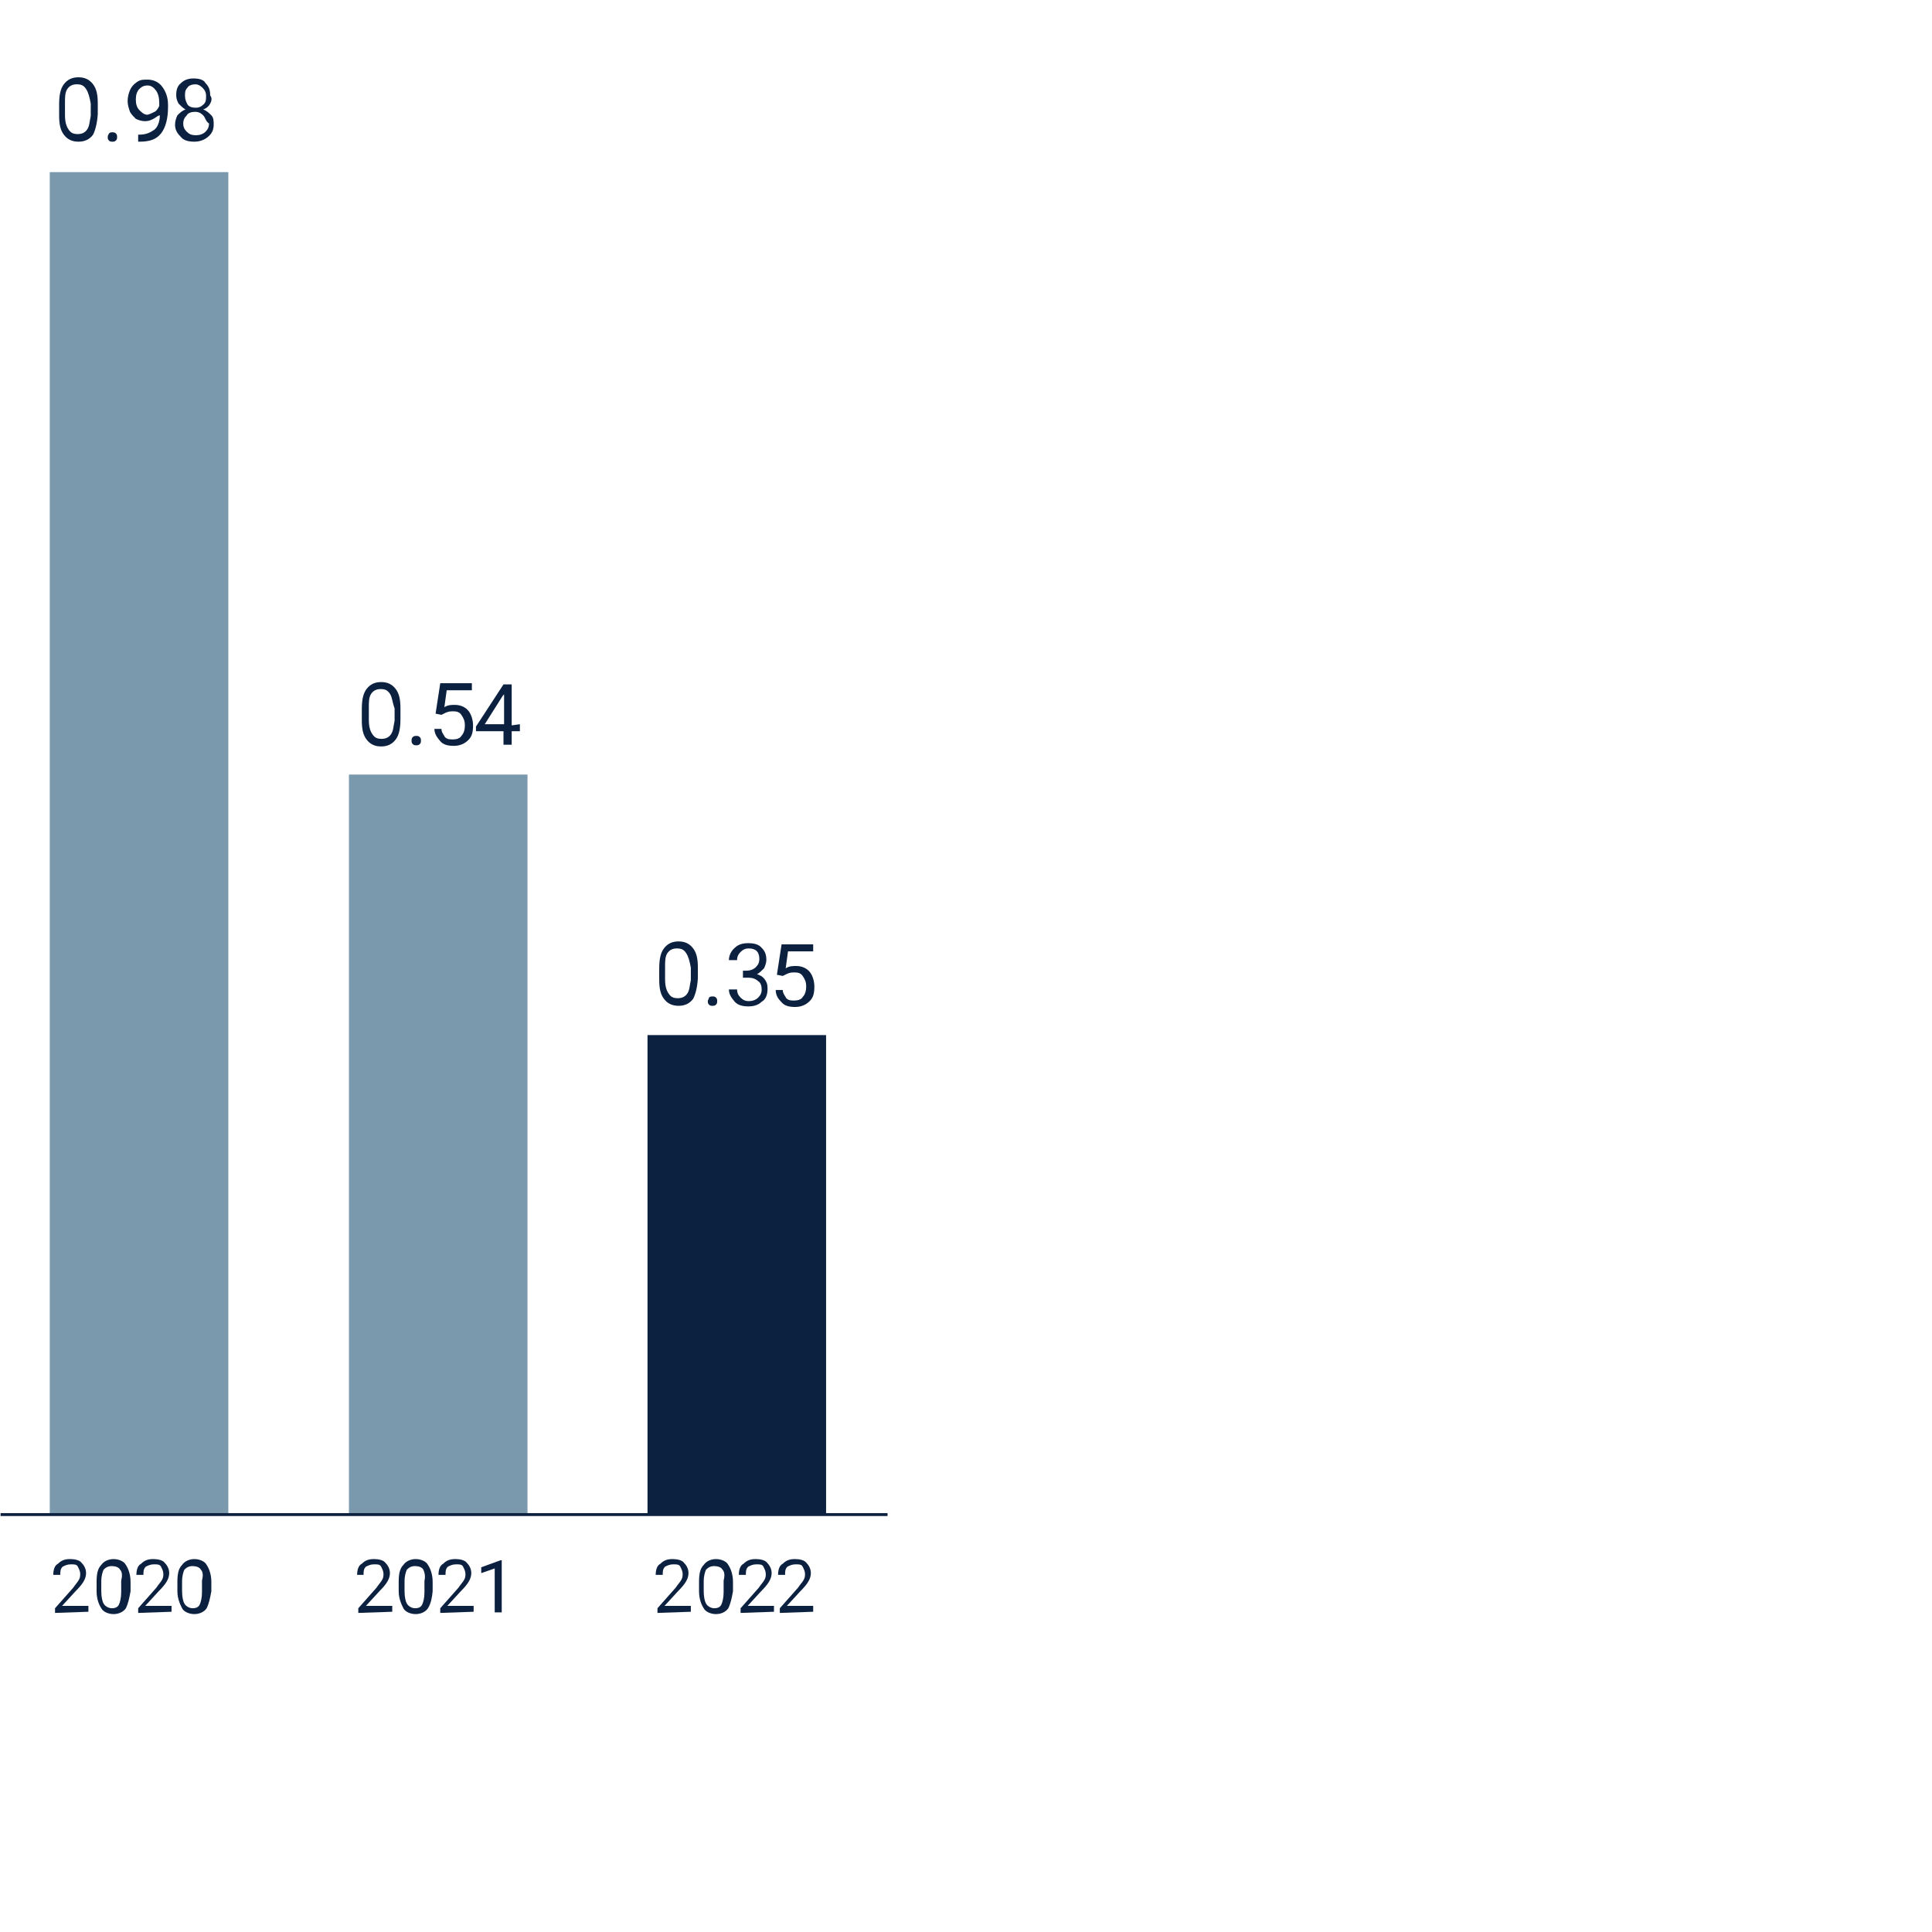 <?xml version="1.0" encoding="utf-8"?>
<!-- Generator: Adobe Illustrator 27.3.1, SVG Export Plug-In . SVG Version: 6.00 Build 0)  -->
<svg version="1.1" id="Layer_1" xmlns="http://www.w3.org/2000/svg" xmlns:xlink="http://www.w3.org/1999/xlink" x="0px" y="0px"
	 viewBox="0 0 330 330" style="enable-background:new 0 0 330 330;" xml:space="preserve">
<style type="text/css">
	.st0{fill:#0C2140;}
	.st1{fill:#7B99AC;}
	.st2{enable-background:new    ;}
	.st3{fill:none;stroke:#0C2140;stroke-width:0.5;stroke-miterlimit:10;}
</style>
<rect x="110.6" y="176.8" class="st0" width="30.5" height="81.9"/>
<rect x="59.6" y="132.3" class="st1" width="30.5" height="126.4"/>
<rect x="8.5" y="29.4" class="st1" width="30.5" height="229.3"/>
<g class="st2">
	<path class="st0" d="M67.6,126.3c-0.6,0.8-1.4,1.2-2.5,1.2s-1.9-0.4-2.5-1.2s-0.8-1.8-0.8-3.3v-1.8c0-1.6,0.2-2.7,0.8-3.5
		s1.4-1.2,2.5-1.2s1.9,0.4,2.5,1.2s0.8,1.8,0.8,3.3v1.8C68.4,124.3,68.2,125.5,67.6,126.3z M66.6,118.5c-0.4-0.6-0.8-0.8-1.6-0.8
		c-0.6,0-1.2,0.2-1.6,0.8c-0.4,0.6-0.4,1.4-0.4,2.3v2.1c0,1.2,0.2,1.9,0.6,2.5c0.4,0.6,0.8,0.8,1.6,0.8c0.6,0,1.2-0.2,1.6-0.8
		c0.4-0.6,0.4-1.4,0.6-2.3V121C67,119.9,67,119.1,66.6,118.5z"/>
	<path class="st0" d="M70.5,125.9c0.2-0.2,0.4-0.2,0.6-0.2s0.4,0,0.6,0.2s0.2,0.4,0.2,0.6s0,0.4-0.2,0.6s-0.4,0.2-0.6,0.2
		s-0.4,0-0.6-0.2s-0.2-0.4-0.2-0.6S70.3,126.1,70.5,125.9z"/>
	<path class="st0" d="M75.2,116.7h5.4v1.2h-4.3l-0.4,2.9c0.6-0.4,1.2-0.4,1.8-0.4c1,0,1.8,0.4,2.3,1s0.8,1.6,0.8,2.5
		c0,1.2-0.2,1.9-0.8,2.5s-1.4,1-2.5,1c-1,0-1.8-0.2-2.3-0.8s-1-1.2-1-2.1h1.2c0,0.6,0.4,1,0.6,1.4c0.4,0.4,0.8,0.4,1.4,0.4
		s1.2-0.2,1.4-0.6c0.4-0.4,0.6-1,0.6-1.8s-0.2-1.2-0.6-1.8s-1-0.6-1.6-0.6s-1,0.2-1.4,0.4l-0.4,0.2l-1-0.2L75.2,116.7z"/>
</g>
<g class="st2">
	<path class="st0" d="M88.8,123.7v1.2h-1.4v2.3H86v-2.3h-4.7v-0.8l4.7-7.2h1.4v7L88.8,123.7L88.8,123.7z M86.1,123.7v-5.1l-0.2,0.2
		l-3.1,4.9H86.1z"/>
</g>
<g class="st2">
	<path class="st0" d="M118.4,170.6c-0.6,0.8-1.4,1.2-2.5,1.2s-1.9-0.4-2.5-1.2s-0.8-1.8-0.8-3.3v-1.8c0-1.6,0.2-2.7,0.8-3.5
		c0.6-0.8,1.4-1.2,2.5-1.2s1.9,0.4,2.5,1.2s0.8,1.8,0.8,3.3v1.8C119.1,168.7,118.8,169.8,118.4,170.6z M117.2,162.8
		c-0.4-0.6-0.8-0.8-1.6-0.8c-0.6,0-1.2,0.2-1.6,0.8s-0.4,1.4-0.4,2.3v2.1c0,1.2,0.2,1.9,0.6,2.5s0.8,0.8,1.6,0.8
		c0.6,0,1.2-0.2,1.6-0.8s0.4-1.4,0.6-2.3v-2.1C117.8,164.2,117.6,163.4,117.2,162.8z"/>
	<path class="st0" d="M121.1,170.4c0.2-0.2,0.4-0.2,0.6-0.2s0.4,0,0.6,0.2s0.2,0.4,0.2,0.6c0,0.2,0,0.4-0.2,0.6
		c-0.2,0.2-0.4,0.2-0.6,0.2s-0.4,0-0.6-0.2s-0.2-0.4-0.2-0.6S121.1,170.6,121.1,170.4z"/>
	<path class="st0" d="M127.5,165.8c0.6,0,1.2-0.2,1.6-0.6c0.4-0.4,0.6-0.8,0.6-1.4c0-1.2-0.6-1.8-1.8-1.8c-0.6,0-1,0.2-1.4,0.6
		c-0.4,0.4-0.6,0.8-0.6,1.4h-1.4c0-0.8,0.4-1.6,1-2.1c0.6-0.6,1.4-0.8,2.3-0.8c1,0,1.8,0.2,2.3,0.8c0.6,0.6,0.8,1.2,0.8,2.1
		c0,0.4-0.2,1-0.4,1.4c-0.4,0.4-0.8,0.8-1.2,1c0.6,0.2,1,0.4,1.4,1s0.4,1,0.4,1.6c0,1-0.4,1.8-1,2.1c-0.6,0.6-1.4,0.8-2.3,0.8
		s-1.8-0.2-2.3-0.8s-1-1.2-1-2.1h1.4c0,0.6,0.2,1,0.6,1.4s0.8,0.6,1.4,0.6s1.2-0.2,1.6-0.6c0.4-0.4,0.6-0.8,0.6-1.4
		s-0.2-1.2-0.6-1.4c-0.4-0.4-1-0.6-1.6-0.6h-1v-1.2H127.5z"/>
</g>
<g class="st2">
	<path class="st0" d="M133.5,161.3h5.4v1.2h-4.3l-0.4,2.9c0.6-0.4,1.2-0.4,1.8-0.4c1,0,1.8,0.4,2.3,1s0.8,1.6,0.8,2.5
		c0,1.2-0.2,1.9-0.8,2.5s-1.4,1-2.5,1c-1,0-1.8-0.2-2.3-0.8c-0.6-0.6-1-1.2-1-2.1h1.2c0,0.6,0.4,1,0.6,1.4c0.4,0.4,0.8,0.4,1.4,0.4
		s1.2-0.2,1.4-0.6c0.4-0.4,0.6-1,0.6-1.8s-0.2-1.2-0.6-1.8s-1-0.6-1.6-0.6s-1,0.2-1.4,0.4l-0.4,0.2l-1-0.2L133.5,161.3z"/>
</g>
<g class="st2">
	<path class="st0" d="M15.9,23c-0.6,0.8-1.4,1.2-2.5,1.2s-1.9-0.4-2.5-1.2c-0.6-0.8-0.8-1.8-0.8-3.3v-1.8c0-1.6,0.2-2.7,0.8-3.5
		s1.4-1.2,2.5-1.2s1.9,0.4,2.5,1.2s0.8,1.8,0.8,3.3v1.8C16.6,21,16.3,22.2,15.9,23z M14.7,15.2c-0.4-0.6-0.8-0.8-1.6-0.8
		c-0.6,0-1.2,0.2-1.6,0.8c-0.4,0.6-0.4,1.4-0.4,2.3v2.1c0,1.2,0.2,1.9,0.6,2.5s0.8,0.8,1.6,0.8c0.6,0,1.2-0.2,1.6-0.8
		c0.4-0.6,0.4-1.4,0.6-2.3v-2.1C15.3,16.6,15.1,15.8,14.7,15.2z"/>
	<path class="st0" d="M18.6,22.8c0.2-0.2,0.4-0.2,0.6-0.2s0.4,0,0.6,0.2s0.2,0.4,0.2,0.6s0,0.4-0.2,0.6s-0.4,0.2-0.6,0.2
		s-0.4,0-0.6-0.2s-0.2-0.4-0.2-0.6C18.4,23,18.6,23,18.6,22.8z"/>
	<path class="st0" d="M26.2,20.3c-0.4,0.2-0.8,0.4-1.4,0.4s-1.2-0.2-1.6-0.4c-0.4-0.4-0.8-0.8-1-1.2c-0.2-0.6-0.4-1.2-0.4-1.8
		c0-0.8,0.2-1.4,0.4-1.9s0.6-1,1.2-1.4s1-0.4,1.8-0.4c1,0,1.9,0.4,2.5,1.2s1,1.8,1,3.1v0.4c0,1.9-0.4,3.5-1.2,4.5s-1.9,1.4-3.7,1.4
		h-0.2V23h0.2c1.2,0,1.9-0.4,2.5-0.8s1-1.4,1-2.5C27,19.7,26.6,20.1,26.2,20.3z M26.4,19.1c0.4-0.2,0.6-0.6,0.8-1v-0.6
		c0-0.8-0.2-1.6-0.6-2.1s-0.8-0.8-1.4-0.8s-1,0.2-1.4,0.6s-0.6,1-0.6,1.8s0.2,1.4,0.6,1.8s0.8,0.8,1.4,0.8
		C25.6,19.5,26,19.3,26.4,19.1z"/>
</g>
<g class="st2">
	<path class="st0" d="M35.9,17.7c-0.2,0.4-0.6,0.8-1.2,1c0.6,0.2,1,0.6,1.4,1s0.4,1,0.4,1.6c0,1-0.4,1.6-1,2.1s-1.4,0.8-2.3,0.8
		c-1,0-1.8-0.2-2.3-0.8c-0.6-0.6-1-1.2-1-2.1c0-0.6,0.2-1.2,0.4-1.6c0.4-0.4,0.8-0.8,1.4-1c-0.4-0.2-0.8-0.6-1.2-1
		c-0.2-0.4-0.4-0.8-0.4-1.4c0-1,0.2-1.6,0.8-2.1c0.6-0.6,1.4-0.8,2.1-0.8c1,0,1.8,0.2,2.1,0.8c0.6,0.6,0.8,1.2,0.8,2.1
		C36.3,16.8,36.1,17.3,35.9,17.7z M34.7,19.7c-0.4-0.4-0.8-0.6-1.4-0.6s-1.2,0.2-1.4,0.6c-0.4,0.4-0.6,0.8-0.6,1.4s0.2,1,0.6,1.4
		s0.8,0.6,1.6,0.6c0.6,0,1.2-0.2,1.6-0.6c0.4-0.4,0.6-0.8,0.6-1.4C35.1,20.7,35.1,20.1,34.7,19.7z M32,15c-0.4,0.4-0.4,0.8-0.4,1.4
		c0,0.6,0.2,1,0.4,1.4c0.2,0.4,0.8,0.6,1.4,0.6s1-0.2,1.4-0.6s0.4-0.8,0.4-1.4c0-0.6-0.2-1-0.6-1.4c-0.4-0.4-0.8-0.6-1.2-0.6
		C32.8,14.4,32.2,14.6,32,15z"/>
</g>
<g class="st2">
	<path class="st0" d="M9.4,275.5v-0.8l3.1-3.5c0.4-0.6,0.8-1,1-1.4s0.2-0.6,0.2-1s-0.2-0.8-0.4-1.2c-0.2-0.4-0.6-0.4-1.2-0.4
		s-1,0.2-1.4,0.4c-0.4,0.4-0.4,0.8-0.4,1.4H9.1c0-0.8,0.2-1.6,0.8-1.9c0.6-0.6,1.2-0.8,2.1-0.8c0.8,0,1.6,0.2,1.9,0.6
		c0.4,0.4,0.8,1,0.8,1.8c0,1-0.6,1.9-1.8,3.1l-2.3,2.5h4.5v1L9.4,275.5L9.4,275.5z"/>
	<path class="st0" d="M21.5,274.7c-0.4,0.6-1.2,1-2.1,1s-1.8-0.4-2.1-1c-0.4-0.6-0.8-1.6-0.8-2.9v-1.6c0-1.4,0.2-2.3,0.8-2.9
		c0.4-0.6,1.2-1,2.1-1s1.8,0.4,2.1,1c0.4,0.6,0.8,1.6,0.8,2.9v1.6C22.1,272.9,21.9,273.9,21.5,274.7z M20.5,268.1
		c-0.2-0.4-0.8-0.6-1.4-0.6s-1,0.2-1.4,0.6c-0.2,0.4-0.4,1.2-0.4,1.9v1.8c0,1,0.2,1.8,0.4,2.1c0.2,0.4,0.8,0.8,1.4,0.8
		s1-0.2,1.2-0.6s0.4-1.2,0.4-2.1v-2C20.9,269.2,20.9,268.5,20.5,268.1z"/>
	<path class="st0" d="M23.6,275.5v-0.8l3.1-3.5c0.4-0.6,0.8-1,1-1.4s0.2-0.6,0.2-1s-0.2-0.8-0.4-1.2c-0.2-0.4-0.6-0.4-1.2-0.4
		s-1,0.2-1.4,0.4c-0.4,0.4-0.4,0.8-0.4,1.4h-1.2c0-0.8,0.2-1.6,0.8-1.9c0.6-0.6,1.2-0.8,2.1-0.8c0.8,0,1.6,0.2,1.9,0.6
		c0.4,0.4,0.8,1,0.8,1.8c0,1-0.6,1.9-1.8,3.1l-2.3,2.5h4.5v1L23.6,275.5L23.6,275.5z"/>
</g>
<g class="st2">
	<path class="st0" d="M35.3,274.7c-0.4,0.6-1.2,1-2.1,1s-1.8-0.4-2.1-1s-0.8-1.6-0.8-2.9v-1.6c0-1.4,0.2-2.3,0.8-2.9
		c0.4-0.6,1.2-1,2.1-1s1.8,0.4,2.1,1c0.4,0.6,0.8,1.6,0.8,2.9v1.6C35.9,272.9,35.7,273.9,35.3,274.7z M34.3,268.1
		c-0.2-0.4-0.8-0.6-1.4-0.6s-1,0.2-1.4,0.6c-0.2,0.4-0.4,1.2-0.4,1.9v1.8c0,1,0.2,1.8,0.4,2.1c0.2,0.4,0.8,0.8,1.4,0.8
		s1-0.2,1.2-0.6s0.4-1.2,0.4-2.1v-2C34.7,269.2,34.7,268.5,34.3,268.1z"/>
</g>
<g class="st2">
	<path class="st0" d="M61.2,275.5v-0.8l3.1-3.5c0.4-0.6,0.8-1,1-1.4s0.2-0.6,0.2-1s-0.2-0.8-0.4-1.2c-0.2-0.4-0.6-0.4-1.2-0.4
		s-1,0.2-1.4,0.4c-0.4,0.4-0.4,0.8-0.4,1.4H61c0-0.8,0.2-1.6,0.8-1.9c0.6-0.6,1.2-0.8,2.1-0.8c0.8,0,1.6,0.2,1.9,0.6
		c0.4,0.4,0.8,1,0.8,1.8c0,1-0.6,1.9-1.8,3.1l-2.3,2.5H67v1L61.2,275.5L61.2,275.5z"/>
	<path class="st0" d="M73.1,274.7c-0.4,0.6-1.2,1-2.1,1s-1.8-0.4-2.1-1s-0.8-1.6-0.8-2.9v-1.6c0-1.4,0.2-2.3,0.8-2.9
		c0.4-0.6,1.2-1,2.1-1s1.8,0.4,2.1,1c0.4,0.6,0.8,1.6,0.8,2.9v1.6C73.8,272.9,73.6,273.9,73.1,274.7z M72.3,268.1
		c-0.2-0.4-0.8-0.6-1.4-0.6s-1,0.2-1.4,0.6c-0.2,0.4-0.4,1.2-0.4,1.9v1.8c0,1,0.2,1.8,0.4,2.1c0.2,0.4,0.8,0.8,1.4,0.8
		s1-0.2,1.2-0.6s0.4-1.2,0.4-2.1v-2C72.7,269.2,72.5,268.5,72.3,268.1z"/>
	<path class="st0" d="M75.2,275.5v-0.8l3.1-3.5c0.4-0.6,0.8-1,1-1.4s0.2-0.6,0.2-1s-0.2-0.8-0.4-1.2c-0.2-0.4-0.6-0.4-1.2-0.4
		s-1,0.2-1.4,0.4c-0.4,0.4-0.4,0.8-0.4,1.4h-1.2c0-0.8,0.2-1.6,0.8-1.9c0.6-0.6,1.2-0.8,2.1-0.8c0.8,0,1.6,0.2,1.9,0.6
		c0.4,0.4,0.8,1,0.8,1.8c0,1-0.6,1.9-1.8,3.1l-2.3,2.5h4.5v1L75.2,275.5L75.2,275.5z"/>
</g>
<g class="st2">
	<path class="st0" d="M84.5,275.5v-7.6l-2.3,0.8v-1l3.3-1.2h0.2v8.9h-1.2V275.5z"/>
</g>
<g class="st2">
	<path class="st0" d="M112.3,275.5v-0.8l3.1-3.5c0.4-0.6,0.8-1,1-1.4s0.2-0.6,0.2-1s-0.2-0.8-0.4-1.2c-0.2-0.4-0.6-0.4-1.2-0.4
		s-1,0.2-1.4,0.4c-0.4,0.4-0.4,0.8-0.4,1.4H112c0-0.8,0.2-1.6,0.8-1.9c0.6-0.6,1.2-0.8,2.1-0.8c0.8,0,1.6,0.2,1.9,0.6
		c0.4,0.4,0.8,1,0.8,1.8c0,1-0.6,1.9-1.8,3.1l-2.3,2.5h4.5v1L112.3,275.5L112.3,275.5z"/>
	<path class="st0" d="M124.4,274.7c-0.4,0.6-1.2,1-2.1,1s-1.8-0.4-2.1-1c-0.4-0.6-0.8-1.6-0.8-2.9v-1.6c0-1.4,0.2-2.3,0.8-2.9
		c0.4-0.6,1.2-1,2.1-1s1.8,0.4,2.1,1c0.4,0.6,0.8,1.6,0.8,2.9v1.6C125,272.9,124.8,273.9,124.4,274.7z M123.4,268.1
		c-0.2-0.4-0.8-0.6-1.4-0.6s-1,0.2-1.4,0.6c-0.2,0.4-0.4,1.2-0.4,1.9v1.8c0,1,0.2,1.8,0.4,2.1c0.2,0.4,0.8,0.8,1.4,0.8
		s1-0.2,1.2-0.6s0.4-1.2,0.4-2.1v-2C123.8,269.2,123.8,268.5,123.4,268.1z"/>
	<path class="st0" d="M126.5,275.5v-0.8l3.1-3.5c0.4-0.6,0.8-1,1-1.4s0.2-0.6,0.2-1s-0.2-0.8-0.4-1.2c-0.2-0.4-0.6-0.4-1.2-0.4
		s-1,0.2-1.4,0.4c-0.4,0.4-0.4,0.8-0.4,1.4h-1.2c0-0.8,0.2-1.6,0.8-1.9c0.6-0.6,1.2-0.8,2.1-0.8c0.8,0,1.6,0.2,1.9,0.6
		c0.4,0.4,0.8,1,0.8,1.8c0,1-0.6,1.9-1.8,3.1l-2.3,2.5h4.5v1L126.5,275.5L126.5,275.5z"/>
</g>
<g class="st2">
	<path class="st0" d="M133.2,275.5v-0.8l3.1-3.5c0.4-0.6,0.8-1,1-1.4s0.2-0.6,0.2-1s-0.2-0.8-0.4-1.2c-0.2-0.4-0.6-0.4-1.2-0.4
		s-1,0.2-1.4,0.4c-0.4,0.4-0.4,0.8-0.4,1.4h-1.2c0-0.8,0.2-1.6,0.8-1.9c0.6-0.6,1.2-0.8,2.1-0.8c0.8,0,1.6,0.2,1.9,0.6
		c0.4,0.4,0.8,1,0.8,1.8c0,1-0.6,1.9-1.8,3.1l-2.3,2.5h4.5v1L133.2,275.5L133.2,275.5z"/>
</g>
<line class="st3" x1="0.1" y1="258.7" x2="151.6" y2="258.7"/>
</svg>
